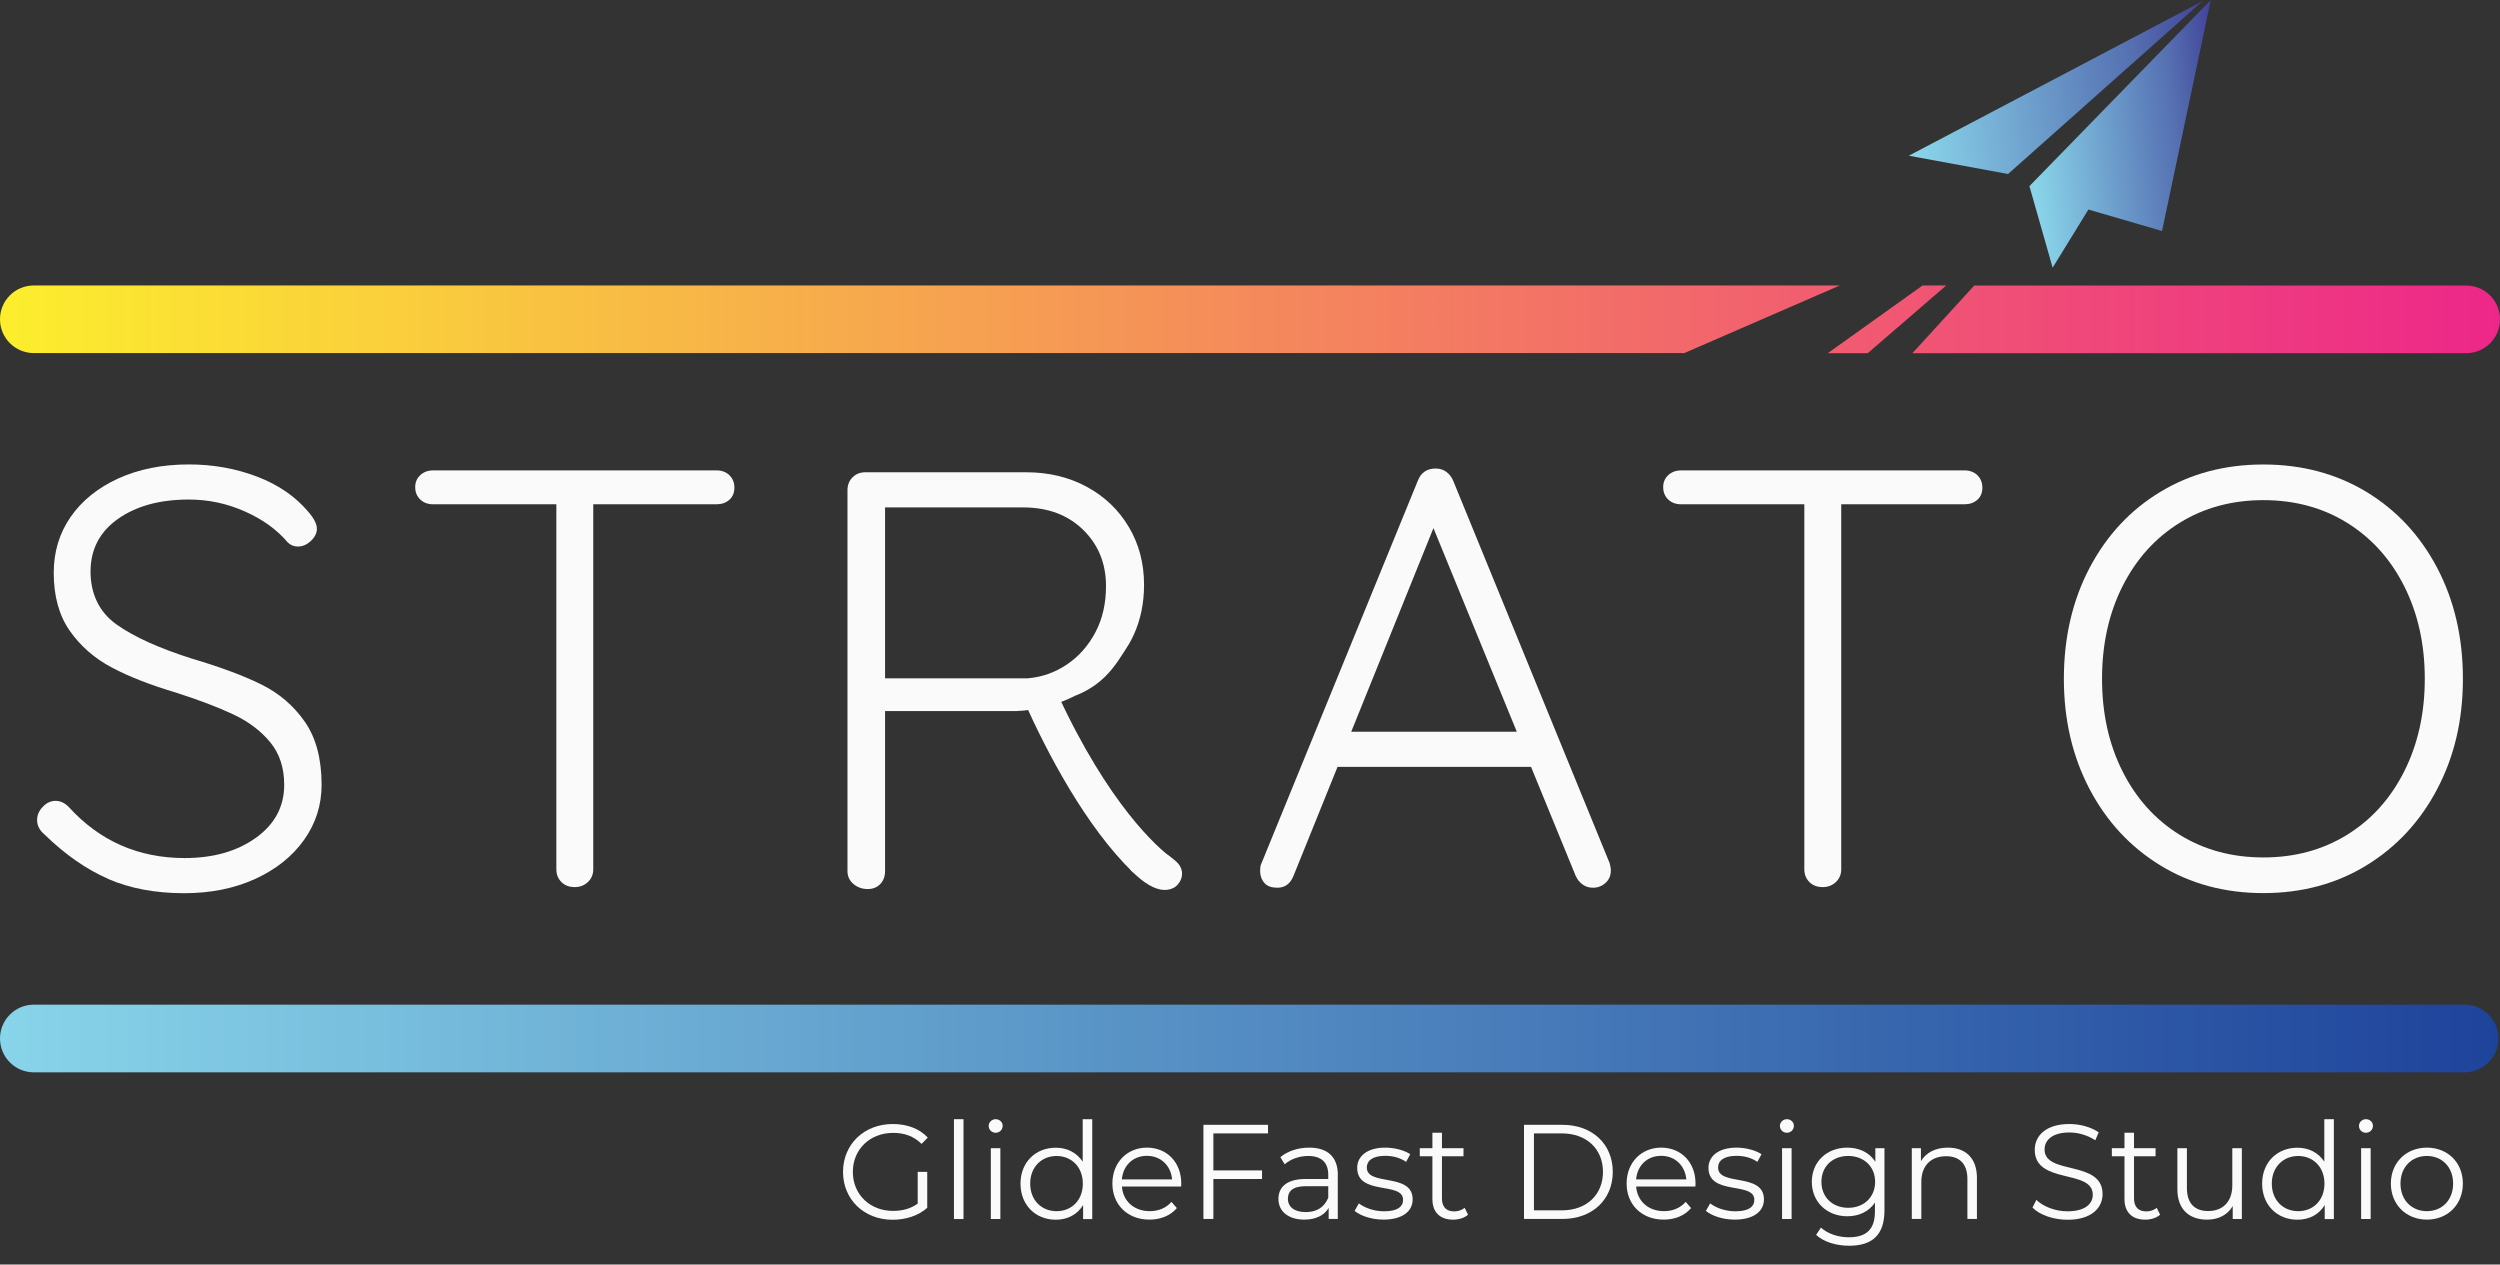 <svg width="172" height="87" viewBox="0 0 172 87" fill="none" xmlns="http://www.w3.org/2000/svg">
<rect x="0" y="0" width="172" height="87" fill="#333333" stroke="none"/>
<path d="M169.564 73.777H2.328C1.042 73.777 0 72.736 0 71.449C0 70.163 1.042 69.121 2.328 69.121H169.564C170.851 69.121 171.892 70.163 171.892 71.449C171.892 72.736 170.851 73.777 169.564 73.777Z" fill="url(#paint0_linear_952_3460)"/>
<path d="M63.138 80.626H63.794V83.098C63.184 83.643 62.31 83.92 61.414 83.92C59.441 83.92 58 82.52 58 80.626C58 78.732 59.446 77.332 61.423 77.332C62.403 77.332 63.258 77.646 63.831 78.265L63.405 78.7C62.86 78.164 62.214 77.942 61.451 77.942C59.848 77.942 58.675 79.078 58.675 80.626C58.675 82.174 59.848 83.31 61.442 83.31C62.061 83.31 62.634 83.172 63.138 82.811V80.626Z" fill="#FAFAFA"/>
<path d="M65.632 77H66.288V83.87H65.632V77Z" fill="#FAFAFA"/>
<path d="M68.022 77.462C68.022 77.213 68.234 77 68.502 77C68.77 77 68.983 77.203 68.983 77.453C68.983 77.721 68.779 77.933 68.502 77.933C68.225 77.933 68.022 77.721 68.022 77.462ZM68.169 78.996H68.825V83.865H68.169V78.996Z" fill="#FAFAFA"/>
<path d="M75.146 77V83.87H74.517V82.909C74.12 83.565 73.445 83.916 72.637 83.916C71.246 83.916 70.211 82.909 70.211 81.435C70.211 79.961 71.246 78.963 72.637 78.963C73.413 78.963 74.078 79.296 74.49 79.924V77H75.146ZM74.499 81.431C74.499 80.294 73.723 79.532 72.692 79.532C71.662 79.532 70.877 80.29 70.877 81.431C70.877 82.572 71.653 83.329 72.692 83.329C73.732 83.329 74.499 82.572 74.499 81.431Z" fill="#FAFAFA"/>
<path d="M81.263 81.632H77.188C77.261 82.648 78.038 83.328 79.105 83.328C79.696 83.328 80.223 83.115 80.597 82.69L80.967 83.115C80.532 83.632 79.858 83.91 79.086 83.91C77.566 83.91 76.532 82.875 76.532 81.429C76.532 79.983 77.539 78.957 78.911 78.957C80.283 78.957 81.272 79.964 81.272 81.429C81.272 81.484 81.263 81.558 81.263 81.632ZM77.188 81.142H80.639C80.556 80.191 79.863 79.521 78.906 79.521C77.95 79.521 77.266 80.186 77.183 81.142H77.188Z" fill="#FAFAFA"/>
<path d="M83.48 77.978V80.524H86.829V81.115H83.48V83.864H82.796V77.387H87.24V77.978H83.484H83.48Z" fill="#FAFAFA"/>
<path d="M92.04 80.847V83.864H91.412V83.106C91.116 83.605 90.543 83.91 89.735 83.91C88.635 83.91 87.956 83.337 87.956 82.491C87.956 81.743 88.436 81.115 89.836 81.115H91.384V80.819C91.384 79.987 90.913 79.53 90.007 79.53C89.379 79.53 88.788 79.752 88.386 80.103L88.09 79.613C88.58 79.197 89.3 78.957 90.072 78.957C91.329 78.957 92.045 79.585 92.045 80.847H92.04ZM91.384 82.404V81.609H89.855C88.912 81.609 88.608 81.978 88.608 82.478C88.608 83.041 89.06 83.392 89.836 83.392C90.613 83.392 91.121 83.041 91.384 82.404Z" fill="#FAFAFA"/>
<path d="M93.195 83.309L93.491 82.792C93.879 83.097 94.535 83.337 95.223 83.337C96.147 83.337 96.531 83.023 96.531 82.542C96.531 81.276 93.375 82.274 93.375 80.348C93.375 79.553 94.059 78.957 95.302 78.957C95.93 78.957 96.614 79.133 97.025 79.41L96.739 79.936C96.314 79.641 95.805 79.521 95.302 79.521C94.424 79.521 94.036 79.863 94.036 80.325C94.036 81.637 97.191 80.648 97.191 82.519C97.191 83.36 96.452 83.91 95.182 83.91C94.378 83.91 93.597 83.651 93.2 83.309H93.195Z" fill="#FAFAFA"/>
<path d="M101.003 83.57C100.744 83.801 100.356 83.912 99.977 83.912C99.062 83.912 98.549 83.394 98.549 82.494V79.551H97.681V78.996H98.549V77.934H99.206V78.996H100.689V79.551H99.206V82.457C99.206 83.029 99.501 83.344 100.046 83.344C100.314 83.344 100.582 83.26 100.767 83.094L100.998 83.565L101.003 83.57Z" fill="#FAFAFA"/>
<path d="M104.851 77.387H107.489C109.564 77.387 110.959 78.722 110.959 80.625C110.959 82.529 109.559 83.864 107.489 83.864H104.851V77.387ZM107.453 83.273C109.176 83.273 110.285 82.182 110.285 80.625C110.285 79.068 109.176 77.978 107.453 77.978H105.535V83.273H107.453Z" fill="#FAFAFA"/>
<path d="M116.642 81.632H112.567C112.641 82.648 113.418 83.328 114.485 83.328C115.076 83.328 115.603 83.115 115.977 82.69L116.347 83.115C115.912 83.632 115.238 83.91 114.466 83.91C112.946 83.91 111.911 82.875 111.911 81.429C111.911 79.983 112.919 78.957 114.291 78.957C115.663 78.957 116.652 79.964 116.652 81.429C116.652 81.484 116.642 81.558 116.642 81.632ZM112.567 81.142H116.019C115.935 80.191 115.242 79.521 114.286 79.521C113.33 79.521 112.646 80.186 112.563 81.142H112.567Z" fill="#FAFAFA"/>
<path d="M117.363 83.309L117.658 82.792C118.046 83.097 118.702 83.337 119.391 83.337C120.315 83.337 120.698 83.023 120.698 82.542C120.698 81.276 117.543 82.274 117.543 80.348C117.543 79.553 118.227 78.957 119.469 78.957C120.098 78.957 120.781 79.133 121.193 79.41L120.906 79.936C120.481 79.641 119.973 79.521 119.469 79.521C118.592 79.521 118.204 79.863 118.204 80.325C118.204 81.637 121.359 80.648 121.359 82.519C121.359 83.36 120.62 83.91 119.349 83.91C118.545 83.91 117.765 83.651 117.367 83.309H117.363Z" fill="#FAFAFA"/>
<path d="M122.458 77.462C122.458 77.213 122.671 77 122.939 77C123.207 77 123.419 77.203 123.419 77.453C123.419 77.721 123.216 77.933 122.939 77.933C122.662 77.933 122.458 77.721 122.458 77.462ZM122.606 78.996H123.262V83.865H122.606V78.996Z" fill="#FAFAFA"/>
<path d="M129.651 78.994V83.272C129.651 84.949 128.829 85.707 127.217 85.707C126.33 85.707 125.456 85.439 124.948 84.958L125.281 84.46C125.743 84.875 126.445 85.125 127.198 85.125C128.427 85.125 128.995 84.561 128.995 83.355V82.736C128.589 83.355 127.896 83.679 127.097 83.679C125.706 83.679 124.653 82.709 124.653 81.309C124.653 79.909 125.706 78.957 127.097 78.957C127.91 78.957 128.617 79.29 129.023 79.927V78.994H129.651ZM129.009 81.309C129.009 80.255 128.233 79.53 127.157 79.53C126.08 79.53 125.313 80.251 125.313 81.309C125.313 82.367 126.08 83.097 127.157 83.097C128.233 83.097 129.009 82.367 129.009 81.309Z" fill="#FAFAFA"/>
<path d="M136.013 81.041V83.864H135.357V81.105C135.357 80.08 134.821 79.548 133.893 79.548C132.849 79.548 132.188 80.195 132.188 81.309V83.864H131.532V78.994H132.16V79.89C132.511 79.299 133.167 78.957 134.013 78.957C135.196 78.957 136.013 79.641 136.013 81.041Z" fill="#FAFAFA"/>
<path d="M139.834 83.079L140.102 82.553C140.564 83.005 141.391 83.338 142.241 83.338C143.452 83.338 143.983 82.83 143.983 82.192C143.983 80.414 139.991 81.508 139.991 79.111C139.991 78.159 140.73 77.332 142.38 77.332C143.11 77.332 143.872 77.544 144.389 77.905L144.158 78.45C143.604 78.09 142.957 77.914 142.38 77.914C141.197 77.914 140.666 78.441 140.666 79.088C140.666 80.866 144.657 79.79 144.657 82.151C144.657 83.102 143.9 83.92 142.241 83.92C141.271 83.92 140.315 83.578 139.834 83.079Z" fill="#FAFAFA"/>
<path d="M148.617 83.57C148.358 83.801 147.97 83.912 147.591 83.912C146.677 83.912 146.164 83.394 146.164 82.494V79.551H145.295V78.996H146.164V77.934H146.82V78.996H148.303V79.551H146.82V82.457C146.82 83.029 147.115 83.344 147.661 83.344C147.929 83.344 148.197 83.26 148.381 83.094L148.612 83.565L148.617 83.57Z" fill="#FAFAFA"/>
<path d="M154.239 78.996V83.866H153.611V82.979C153.269 83.57 152.641 83.912 151.86 83.912C150.622 83.912 149.804 83.219 149.804 81.819V78.996H150.46V81.754C150.46 82.789 150.996 83.32 151.925 83.32C152.941 83.32 153.583 82.664 153.583 81.551V78.996H154.239Z" fill="#FAFAFA"/>
<path d="M160.569 77V83.87H159.941V82.909C159.544 83.565 158.869 83.916 158.061 83.916C156.67 83.916 155.635 82.909 155.635 81.435C155.635 79.961 156.67 78.963 158.061 78.963C158.837 78.963 159.507 79.296 159.913 79.924V77H160.569ZM159.923 81.431C159.923 80.294 159.146 79.532 158.116 79.532C157.086 79.532 156.3 80.29 156.3 81.431C156.3 82.572 157.077 83.329 158.116 83.329C159.156 83.329 159.923 82.572 159.923 81.431Z" fill="#FAFAFA"/>
<path d="M162.297 77.462C162.297 77.213 162.509 77 162.777 77C163.045 77 163.258 77.203 163.258 77.453C163.258 77.721 163.054 77.933 162.777 77.933C162.5 77.933 162.297 77.721 162.297 77.462ZM162.445 78.996H163.101V83.865H162.445V78.996Z" fill="#FAFAFA"/>
<path d="M164.492 81.429C164.492 79.983 165.546 78.957 166.973 78.957C168.401 78.957 169.445 79.983 169.445 81.429C169.445 82.875 168.401 83.91 166.973 83.91C165.546 83.91 164.492 82.875 164.492 81.429ZM168.775 81.429C168.775 80.292 168.008 79.53 166.968 79.53C165.929 79.53 165.153 80.288 165.153 81.429C165.153 82.57 165.929 83.328 166.968 83.328C168.008 83.328 168.775 82.57 168.775 81.429Z" fill="#FAFAFA"/>
<path d="M81.28 59.813C81.226 59.626 81.114 59.452 80.939 59.29C80.765 59.124 80.57 58.974 80.363 58.833C80.022 58.642 79.757 58.447 79.558 58.248C79.429 58.128 79.317 58.003 79.197 57.879C79.055 58.717 78.483 59.418 77.757 59.825C77.993 60.066 78.234 60.294 78.479 60.489C79.255 61.111 79.931 61.34 80.512 61.178C80.802 61.095 81.022 60.921 81.176 60.651C81.329 60.381 81.363 60.099 81.28 59.809V59.813Z" fill="#FAFAFA"/>
<path d="M72.686 47.586C72.258 47.964 71.681 48.204 70.951 48.204C70.76 48.204 70.586 48.184 70.416 48.154C72.055 51.827 74.707 56.881 77.972 60.043C77.997 60.023 78.018 59.989 78.047 59.973C78.118 59.927 78.197 59.902 78.279 59.898C78.362 59.881 78.445 59.881 78.528 59.91C78.562 59.919 78.591 59.927 78.624 59.94C78.703 59.969 78.782 60.006 78.861 60.039C78.811 60.018 78.761 59.998 78.711 59.977C78.736 59.989 78.761 59.998 78.786 60.006C78.889 60.035 78.981 60.089 79.06 60.168C79.093 60.209 79.126 60.251 79.155 60.292C79.168 60.317 79.176 60.342 79.188 60.367C79.234 60.383 79.28 60.396 79.317 60.417C79.317 60.417 79.321 60.417 79.325 60.417C79.541 59.815 79.952 59.292 80.562 58.993C79.703 58.35 76.296 55.45 72.686 47.59V47.586Z" fill="#FAFAFA"/>
<path d="M69.989 48.921H60.892V59.938C60.892 60.295 60.785 60.586 60.565 60.818C60.345 61.05 60.058 61.166 59.701 61.166C59.32 61.166 58.992 61.05 58.718 60.818C58.444 60.586 58.307 60.291 58.307 59.938V33.721C58.307 33.364 58.423 33.073 58.656 32.841C58.888 32.608 59.183 32.492 59.54 32.492H70.599C72.155 32.492 73.549 32.828 74.777 33.496C76.005 34.164 76.968 35.086 77.665 36.26C78.362 37.434 78.711 38.758 78.711 40.236C78.711 41.505 78.47 42.667 77.985 43.713C77.769 44.178 77.553 44.514 77.338 44.842C76.856 45.589 76.325 46.419 75.371 47.111C75.072 47.327 74.607 47.626 73.96 47.871C73.47 48.12 72.839 48.39 72.08 48.593C71.275 48.809 70.553 48.892 69.984 48.917L69.989 48.921ZM70.727 46.667C71.681 46.584 72.57 46.273 73.391 45.725C74.209 45.178 74.864 44.443 75.358 43.514C75.852 42.584 76.093 41.522 76.093 40.319C76.093 38.762 75.566 37.472 74.516 36.447C73.462 35.422 72.092 34.911 70.399 34.911H60.892V46.667H70.727Z" fill="#FAFAFA"/>
<path d="M7.449 60.466C5.934 59.81 4.465 58.785 3.046 57.395C2.718 57.121 2.552 56.793 2.552 56.411C2.552 56.084 2.681 55.785 2.942 55.511C3.199 55.237 3.494 55.1 3.822 55.1C4.15 55.1 4.448 55.237 4.722 55.511C6.851 57.86 9.515 59.034 12.71 59.034C14.677 59.034 16.308 58.569 17.607 57.64C18.902 56.71 19.553 55.498 19.553 53.996C19.553 52.822 19.234 51.847 18.591 51.066C17.947 50.286 17.109 49.651 16.072 49.162C15.034 48.668 13.71 48.166 12.096 47.647C10.349 47.129 8.88 46.556 7.694 45.925C6.507 45.298 5.54 44.456 4.805 43.406C4.067 42.356 3.697 41.024 3.697 39.41C3.697 37.962 4.087 36.68 4.863 35.559C5.644 34.439 6.735 33.559 8.142 32.916C9.548 32.277 11.167 31.953 12.997 31.953C14.661 31.953 16.225 32.235 17.686 32.791C19.147 33.352 20.313 34.153 21.188 35.186C21.595 35.651 21.802 36.045 21.802 36.373C21.802 36.675 21.666 36.953 21.392 37.211C21.118 37.472 20.819 37.601 20.491 37.601C20.217 37.601 19.985 37.505 19.794 37.315C19.059 36.443 18.072 35.729 16.844 35.186C15.615 34.638 14.329 34.368 12.993 34.368C10.997 34.368 9.374 34.812 8.117 35.7C6.859 36.588 6.229 37.796 6.229 39.327C6.229 40.858 6.83 42.128 8.034 42.975C9.233 43.821 10.955 44.601 13.196 45.311C15.134 45.884 16.719 46.473 17.947 47.075C19.176 47.676 20.18 48.527 20.956 49.635C21.736 50.743 22.126 52.195 22.126 53.996C22.126 55.391 21.724 56.652 20.919 57.785C20.113 58.918 18.993 59.814 17.557 60.47C16.122 61.125 14.491 61.453 12.661 61.453C10.694 61.453 8.951 61.125 7.436 60.47L7.449 60.466Z" fill="#FAFAFA"/>
<path d="M50.178 32.691C50.406 32.911 50.526 33.197 50.526 33.55C50.526 33.903 50.41 34.185 50.178 34.388C49.946 34.592 49.651 34.695 49.294 34.695H40.816V59.805C40.816 60.162 40.692 60.453 40.447 60.685C40.202 60.917 39.899 61.033 39.547 61.033C39.165 61.033 38.858 60.917 38.625 60.685C38.393 60.453 38.277 60.158 38.277 59.805V34.695H29.799C29.442 34.695 29.147 34.587 28.915 34.368C28.683 34.148 28.566 33.861 28.566 33.509C28.566 33.181 28.683 32.907 28.915 32.691C29.147 32.475 29.442 32.363 29.799 32.363H49.298C49.651 32.363 49.946 32.471 50.182 32.691H50.178Z" fill="#FAFAFA"/>
<path d="M110.825 59.888C110.825 60.245 110.701 60.531 110.456 60.747C110.211 60.967 109.925 61.075 109.597 61.075C109.323 61.075 109.087 61 108.879 60.851C108.672 60.701 108.518 60.502 108.406 60.257L105.335 52.759H92.023L88.994 60.257C88.774 60.805 88.405 61.075 87.886 61.075C87.5 61.075 87.218 60.979 87.027 60.788C86.836 60.597 86.724 60.34 86.699 60.008V59.884C86.699 59.718 86.712 59.597 86.741 59.514L97.555 33.052C97.775 32.504 98.181 32.234 98.783 32.234C99.057 32.234 99.293 32.309 99.501 32.459C99.704 32.608 99.862 32.807 99.97 33.052L110.747 59.394C110.801 59.614 110.83 59.776 110.83 59.884L110.825 59.888ZM92.965 50.344H104.356L98.621 36.334L92.965 50.344Z" fill="#FAFAFA"/>
<path d="M136.039 32.691C136.267 32.911 136.387 33.197 136.387 33.55C136.387 33.903 136.271 34.185 136.039 34.388C135.807 34.592 135.512 34.695 135.155 34.695H126.677V59.805C126.677 60.162 126.553 60.453 126.308 60.685C126.063 60.917 125.76 61.033 125.407 61.033C125.026 61.033 124.719 60.917 124.486 60.685C124.254 60.453 124.138 60.158 124.138 59.805V34.695H115.66C115.303 34.695 115.008 34.587 114.776 34.368C114.544 34.148 114.427 33.861 114.427 33.509C114.427 33.181 114.544 32.907 114.776 32.691C115.008 32.475 115.303 32.363 115.66 32.363H135.159C135.512 32.363 135.807 32.471 136.043 32.691H136.039Z" fill="#FAFAFA"/>
<path d="M167.684 54.278C166.51 56.519 164.883 58.27 162.809 59.54C160.734 60.81 158.368 61.445 155.721 61.445C153.073 61.445 150.708 60.81 148.633 59.54C146.558 58.27 144.932 56.515 143.757 54.278C142.583 52.037 141.994 49.514 141.994 46.701C141.994 43.887 142.579 41.323 143.757 39.082C144.932 36.845 146.554 35.094 148.633 33.841C150.708 32.584 153.069 31.957 155.721 31.957C158.372 31.957 160.73 32.588 162.809 33.841C164.883 35.098 166.51 36.845 167.684 39.082C168.859 41.323 169.448 43.862 169.448 46.701C169.448 49.539 168.859 52.041 167.684 54.278ZM165.41 40.331C164.468 38.46 163.157 37.007 161.476 35.966C159.8 34.928 157.879 34.41 155.721 34.41C153.563 34.41 151.646 34.928 149.965 35.966C148.289 37.003 146.973 38.46 146.031 40.331C145.089 42.203 144.62 44.323 144.62 46.701C144.62 49.079 145.089 51.199 146.031 53.071C146.973 54.942 148.285 56.395 149.965 57.436C151.646 58.474 153.563 58.992 155.721 58.992C157.879 58.992 159.796 58.474 161.476 57.436C163.157 56.399 164.468 54.942 165.41 53.071C166.352 51.199 166.825 49.079 166.825 46.701C166.825 44.323 166.352 42.203 165.41 40.331Z" fill="#FAFAFA"/>
<path d="M131.325 10.713L138.155 11.971L151.53 0.082L131.325 10.713Z" fill="url(#paint1_linear_952_3460)"/>
<path d="M152.102 0L148.749 15.893L143.683 14.416L141.222 18.416L139.624 12.806L152.102 0Z" fill="url(#paint2_linear_952_3460)"/>
<path d="M126.578 19.641H2.328C1.042 19.637 0 20.678 0 21.965C0 23.251 1.042 24.292 2.328 24.292H115.88L126.578 19.641Z" fill="url(#paint3_linear_952_3460)"/>
<path d="M133.898 19.641H132.271L125.748 24.301H128.499L133.898 19.641Z" fill="url(#paint4_linear_952_3460)"/>
<path d="M169.672 19.645H135.827L131.574 24.3H169.672C170.958 24.3 172 23.259 172 21.973C172 20.686 170.958 19.645 169.672 19.645Z" fill="url(#paint5_linear_952_3460)"/>
<defs>
<linearGradient id="paint0_linear_952_3460" x1="0" y1="71.449" x2="171.892" y2="71.449" gradientUnits="userSpaceOnUse">
<stop stop-color="#88D4E9"/>
<stop offset="1" stop-color="#1E439B"/>
</linearGradient>
<linearGradient id="paint1_linear_952_3460" x1="130.981" y1="7.497" x2="152.082" y2="5.242" gradientUnits="userSpaceOnUse">
<stop offset="0.03" stop-color="#89D4E9"/>
<stop offset="0.65" stop-color="#5C7EBA"/>
<stop offset="0.75" stop-color="#5671B2"/>
<stop offset="0.93" stop-color="#4750A0"/>
<stop offset="1" stop-color="#414399"/>
</linearGradient>
<linearGradient id="paint2_linear_952_3460" x1="139.326" y1="9.983" x2="153.012" y2="8.52" gradientUnits="userSpaceOnUse">
<stop offset="0.03" stop-color="#89D4E9"/>
<stop offset="0.65" stop-color="#5C7EBA"/>
<stop offset="0.75" stop-color="#5671B2"/>
<stop offset="0.93" stop-color="#4750A0"/>
<stop offset="1" stop-color="#414399"/>
</linearGradient>
<linearGradient id="paint3_linear_952_3460" x1="0.004" y1="21.965" x2="172.004" y2="21.965" gradientUnits="userSpaceOnUse">
<stop stop-color="#FCEE2D"/>
<stop offset="1" stop-color="#ED2789"/>
</linearGradient>
<linearGradient id="paint4_linear_952_3460" x1="0.004" y1="21.964" x2="172.004" y2="21.964" gradientUnits="userSpaceOnUse">
<stop stop-color="#FCEE2D"/>
<stop offset="1" stop-color="#ED2789"/>
</linearGradient>
<linearGradient id="paint5_linear_952_3460" x1="0.004" y1="21.964" x2="172.004" y2="21.964" gradientUnits="userSpaceOnUse">
<stop stop-color="#FCEE2D"/>
<stop offset="1" stop-color="#ED2789"/>
</linearGradient>
</defs>
</svg>
